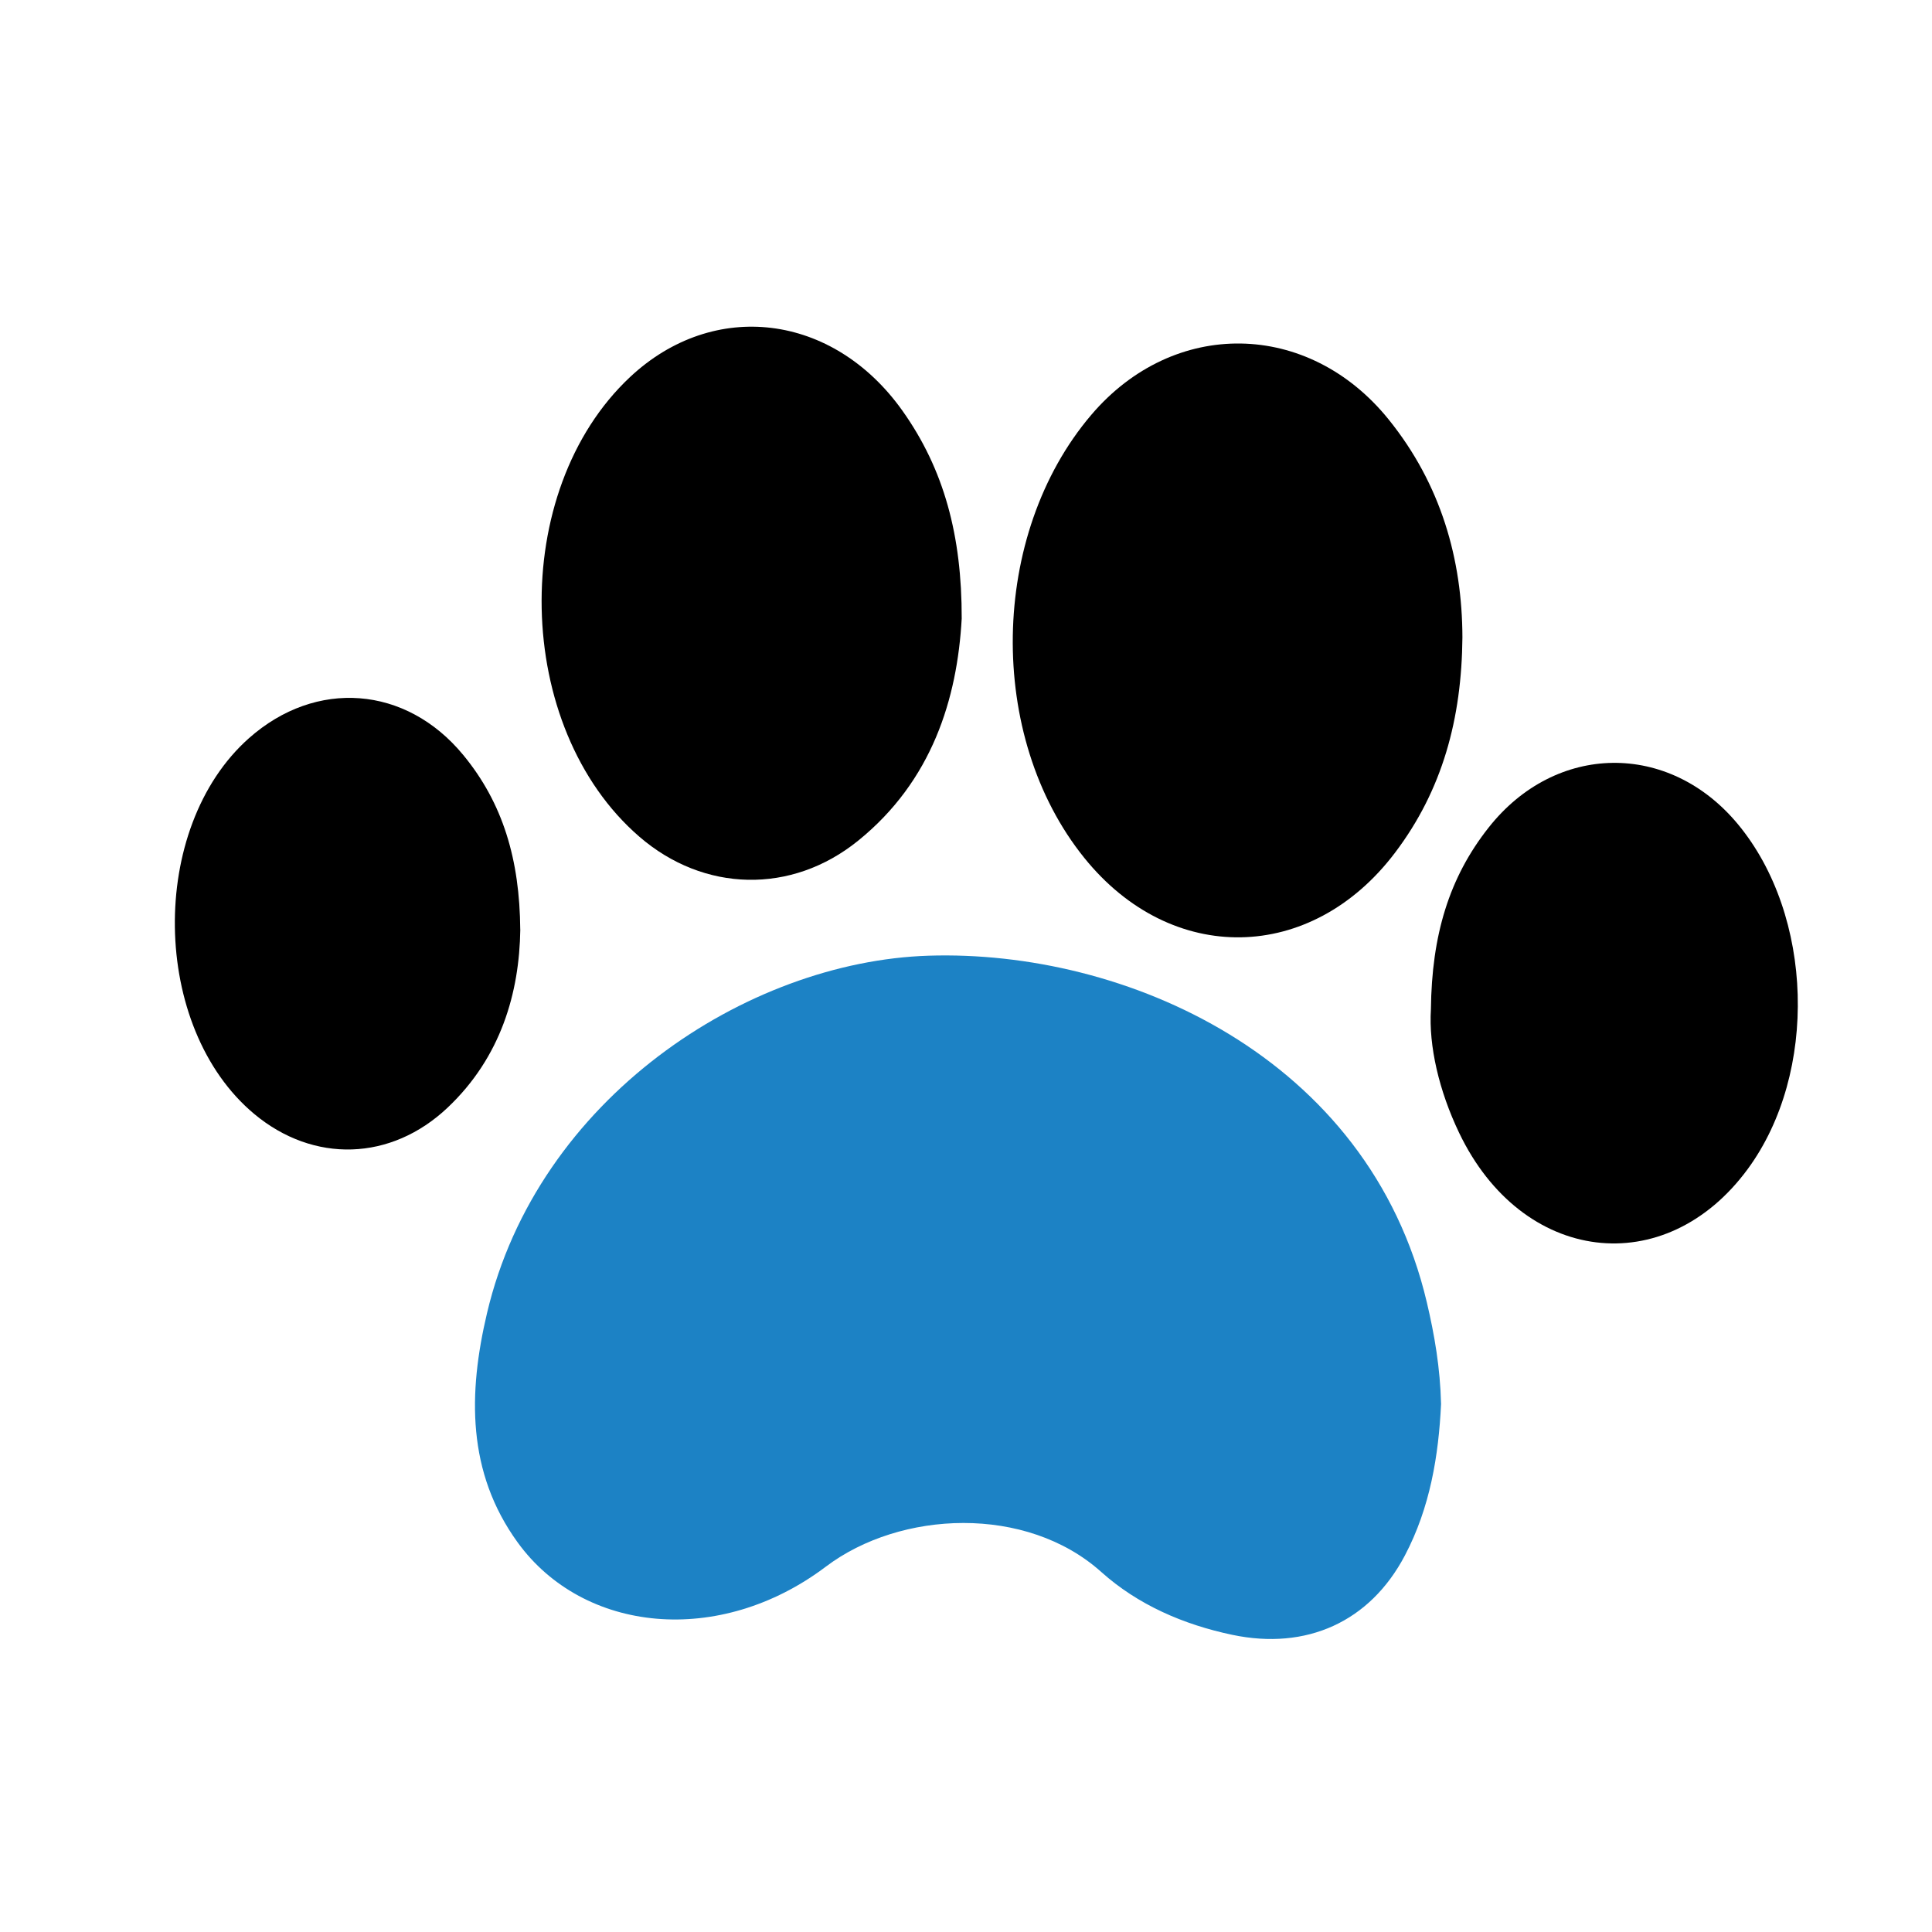 <?xml version="1.0" encoding="UTF-8"?>
<svg id="Layer_1" data-name="Layer 1" xmlns="http://www.w3.org/2000/svg" viewBox="0 0 360 360">
  <defs>
    <style>
      .cls-1 {
        fill: #1c82c5;
      }
    </style>
  </defs>
  <path class="cls-1" d="M268.52,261.61c-.45,9.57-2.03,19.3-6.75,28.25-6.53,12.39-18.35,17.66-32.14,14.77-9.14-1.92-17.61-5.61-24.43-11.72-13.96-12.51-37.41-11.49-51.31-.99-19.82,14.96-45.15,12.42-57.43-4.51-9.49-13.08-9.22-27.84-5.72-42.69,9.42-40.05,48.38-65.55,82.28-66.64,36.43-1.17,82.03,18.67,92.85,64.6,1.44,6.1,2.49,12.24,2.65,18.94Z"/>
  <path d="M272.5,118.77c-.13,15.16-3.72,28.44-12.55,40.11-15.6,20.63-41.68,21.11-57.91,.97-18.27-22.66-17.68-60.24,1.3-82.54,15.38-18.08,40.48-17.67,55.42,.86,9.74,12.07,13.7,26.04,13.74,40.59Z"/>
  <path d="M179.2,115.26c-.83,14.92-5.5,30.24-19.31,41.4-12.41,10.03-28.75,9.62-40.75-.75-23.55-20.35-24.43-64.43-1.71-85.68,15.57-14.56,37.79-11.87,50.71,6.28,7.78,10.94,11.09,23.32,11.06,38.74Z"/>
  <path d="M266.63,188.06c.15-13.76,3.36-24.52,10.78-33.89,12.48-15.78,33.57-16.07,46.41-.61,14.13,17.01,14.99,46.35,1.87,64.24-15.4,21.01-42.1,17.74-53.8-6.71-3.75-7.83-5.69-16.19-5.26-23.03Z"/>
  <path d="M96.95,173.2c-.17,11.79-3.61,23.78-13.51,33.16-10.57,10.02-25.02,10.43-36.07,1.21-19.29-16.11-19.81-53.32-.98-70.02,12.48-11.07,29.26-9.8,39.91,3.11,7.44,9.01,10.54,19.55,10.64,32.54Z"/>
</svg>